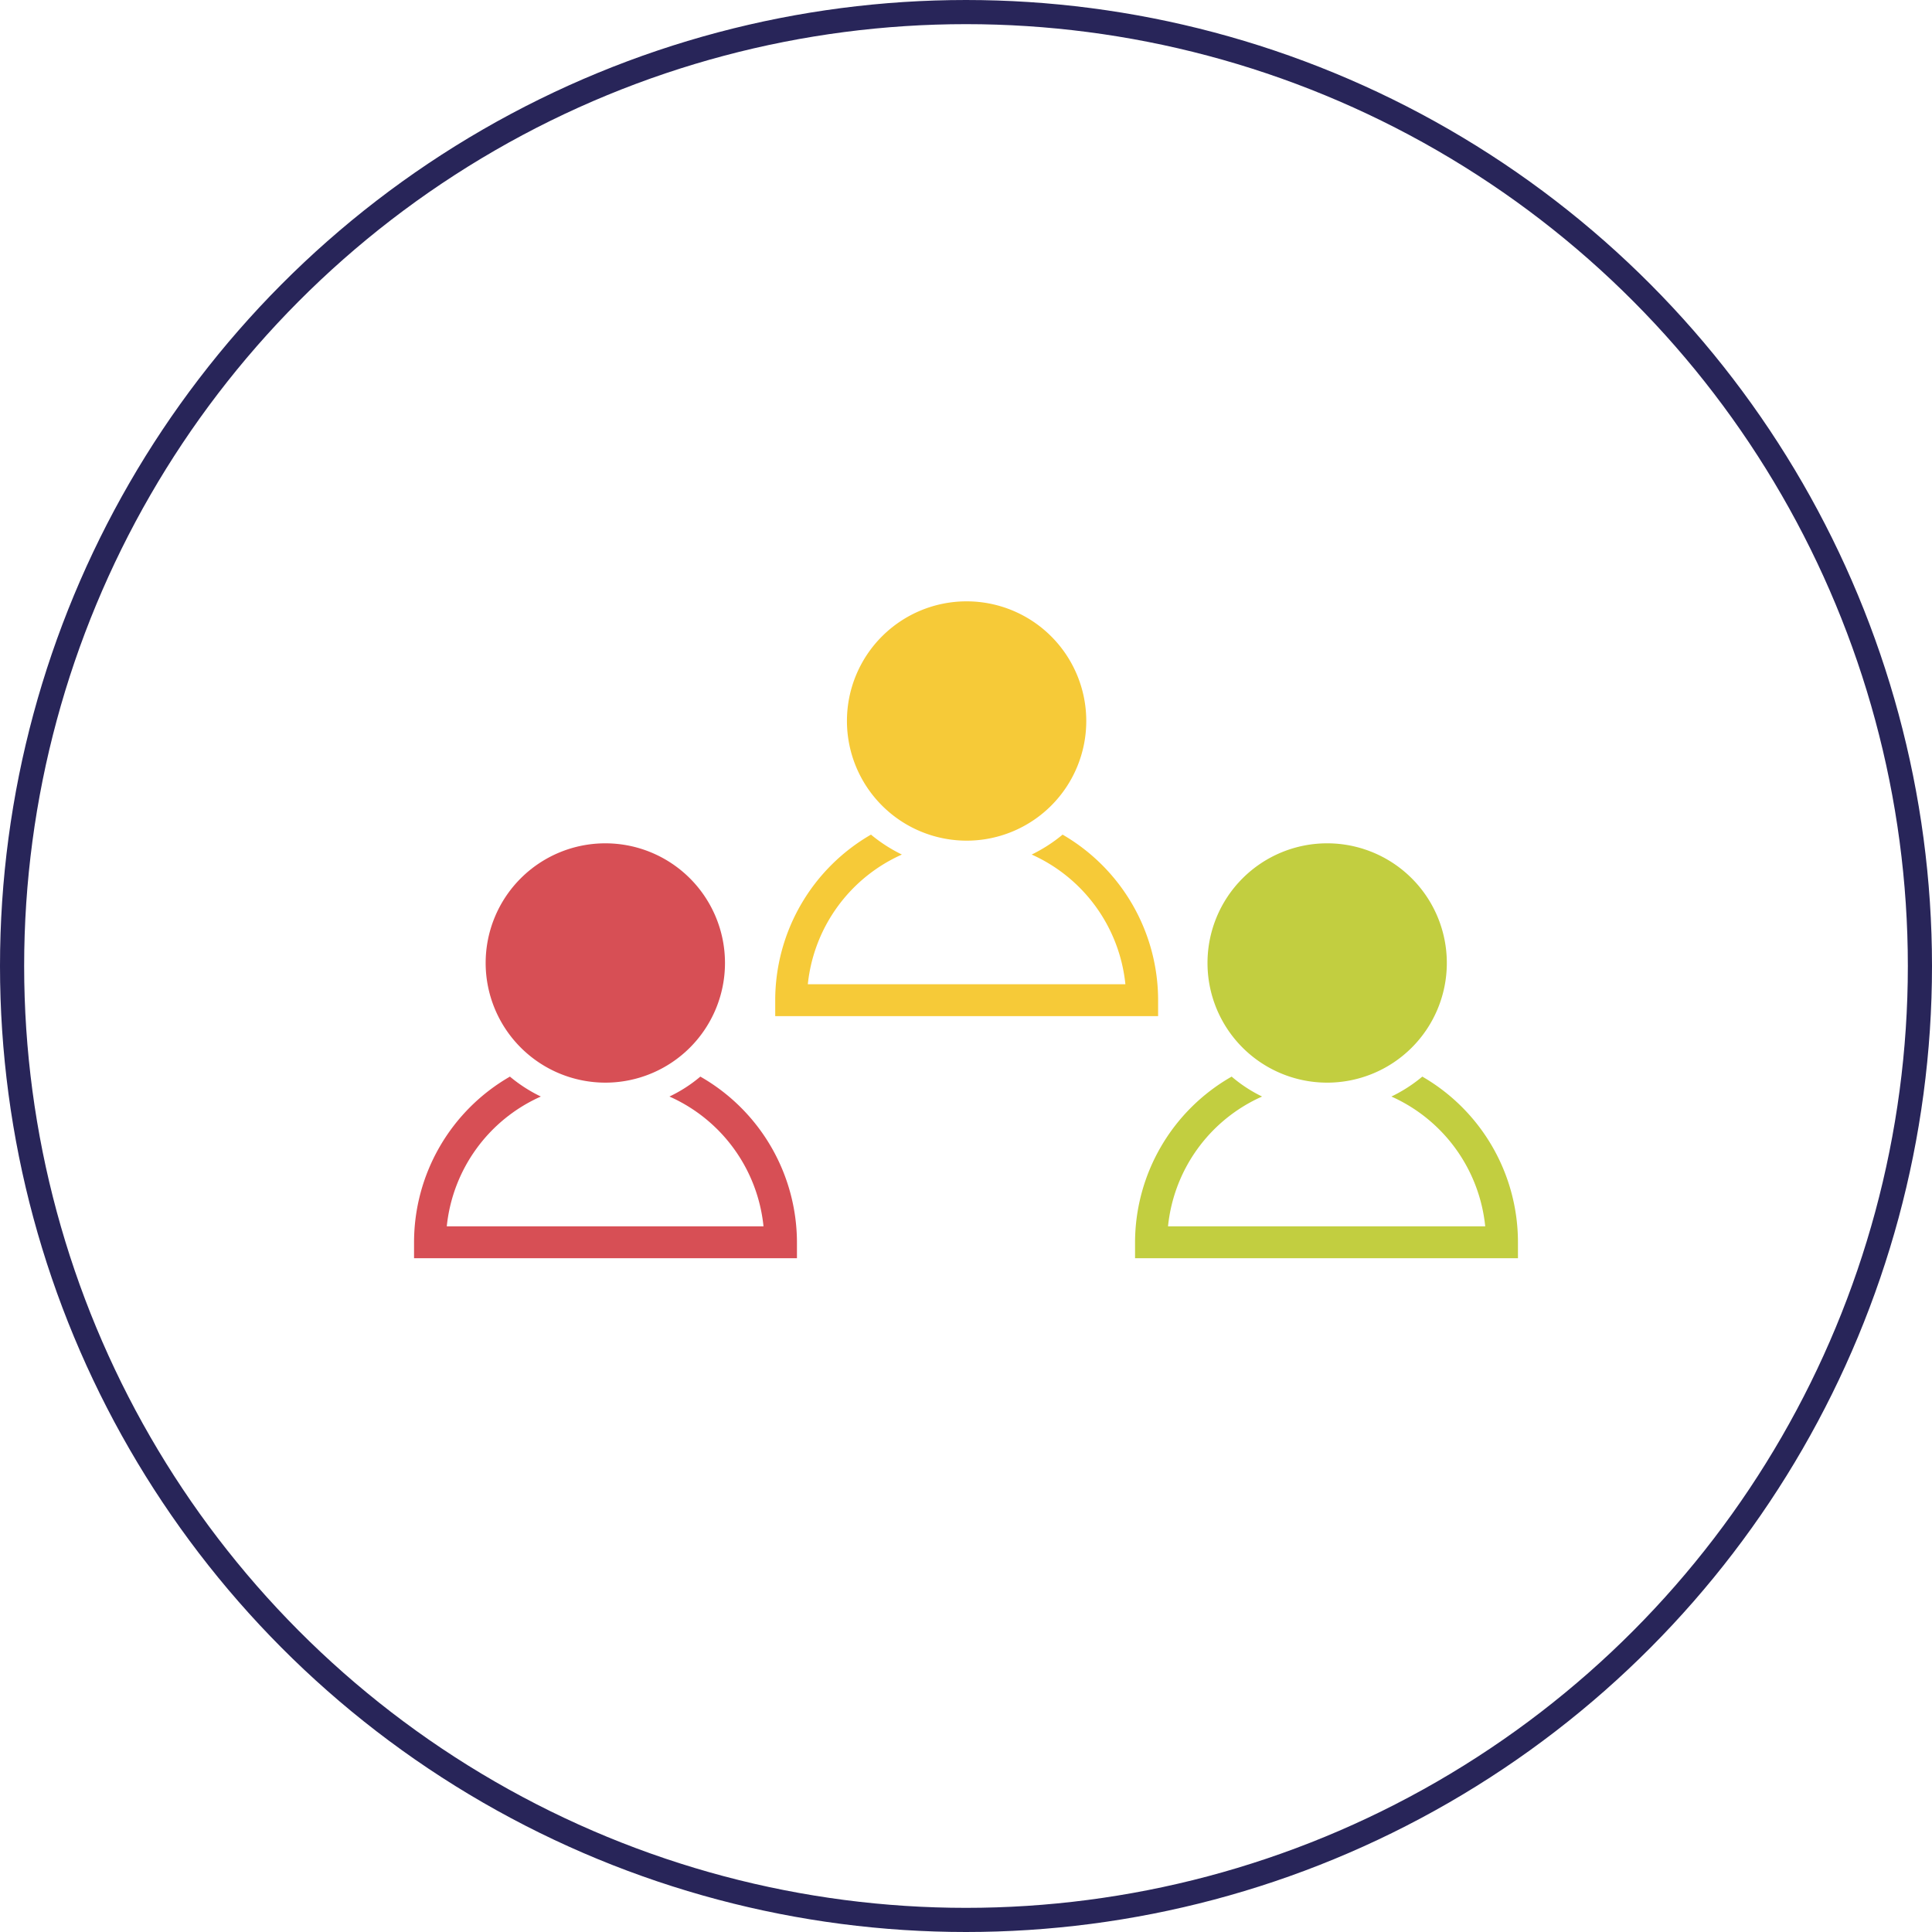 <?xml version="1.0" encoding="UTF-8"?> <svg xmlns="http://www.w3.org/2000/svg" id="Layer_1" data-name="Layer 1" viewBox="0 0 160 160"><title>work</title><circle cx="80" cy="80" r="79" fill="none" stroke="#282559" stroke-miterlimit="10" stroke-width="2"></circle><path d="M80.05,69.62a9.91,9.91,0,1,0-9.91-9.91A9.92,9.92,0,0,0,80.05,69.62Z" fill="#f6ca38"></path><path d="M88,69.12a12.72,12.72,0,0,1-2.56,1.65A13.24,13.24,0,0,1,93.2,81.51H66.9a13.26,13.26,0,0,1,7.79-10.74,12.72,12.72,0,0,1-2.56-1.65A15.85,15.85,0,0,0,64.2,82.83v1.32H95.91V82.83A15.86,15.86,0,0,0,88,69.12Z" fill="#f6ca38"></path><path d="M50.13,89.66a9.91,9.91,0,1,0-9.91-9.91A9.92,9.92,0,0,0,50.13,89.66Z" fill="#d74f55"></path><path d="M58,89.16a11.8,11.8,0,0,1-2.56,1.65,13.22,13.22,0,0,1,7.79,10.75H37a13.24,13.24,0,0,1,7.79-10.75,12.3,12.3,0,0,1-2.56-1.65,15.84,15.84,0,0,0-7.94,13.72v1.32H66v-1.32A15.84,15.84,0,0,0,58,89.16Z" fill="#d74f55"></path><path d="M109.87,89.66A9.91,9.91,0,1,0,100,79.75,9.91,9.91,0,0,0,109.87,89.66Z" fill="#c2ce40"></path><path d="M117.79,89.16a12.3,12.3,0,0,1-2.56,1.65A13.24,13.24,0,0,1,123,101.56H96.73a13.22,13.22,0,0,1,7.79-10.75A11.8,11.8,0,0,1,102,89.16,15.84,15.84,0,0,0,94,102.88v1.32h31.71v-1.32A15.84,15.84,0,0,0,117.79,89.16Z" fill="#c2ce40"></path></svg> 